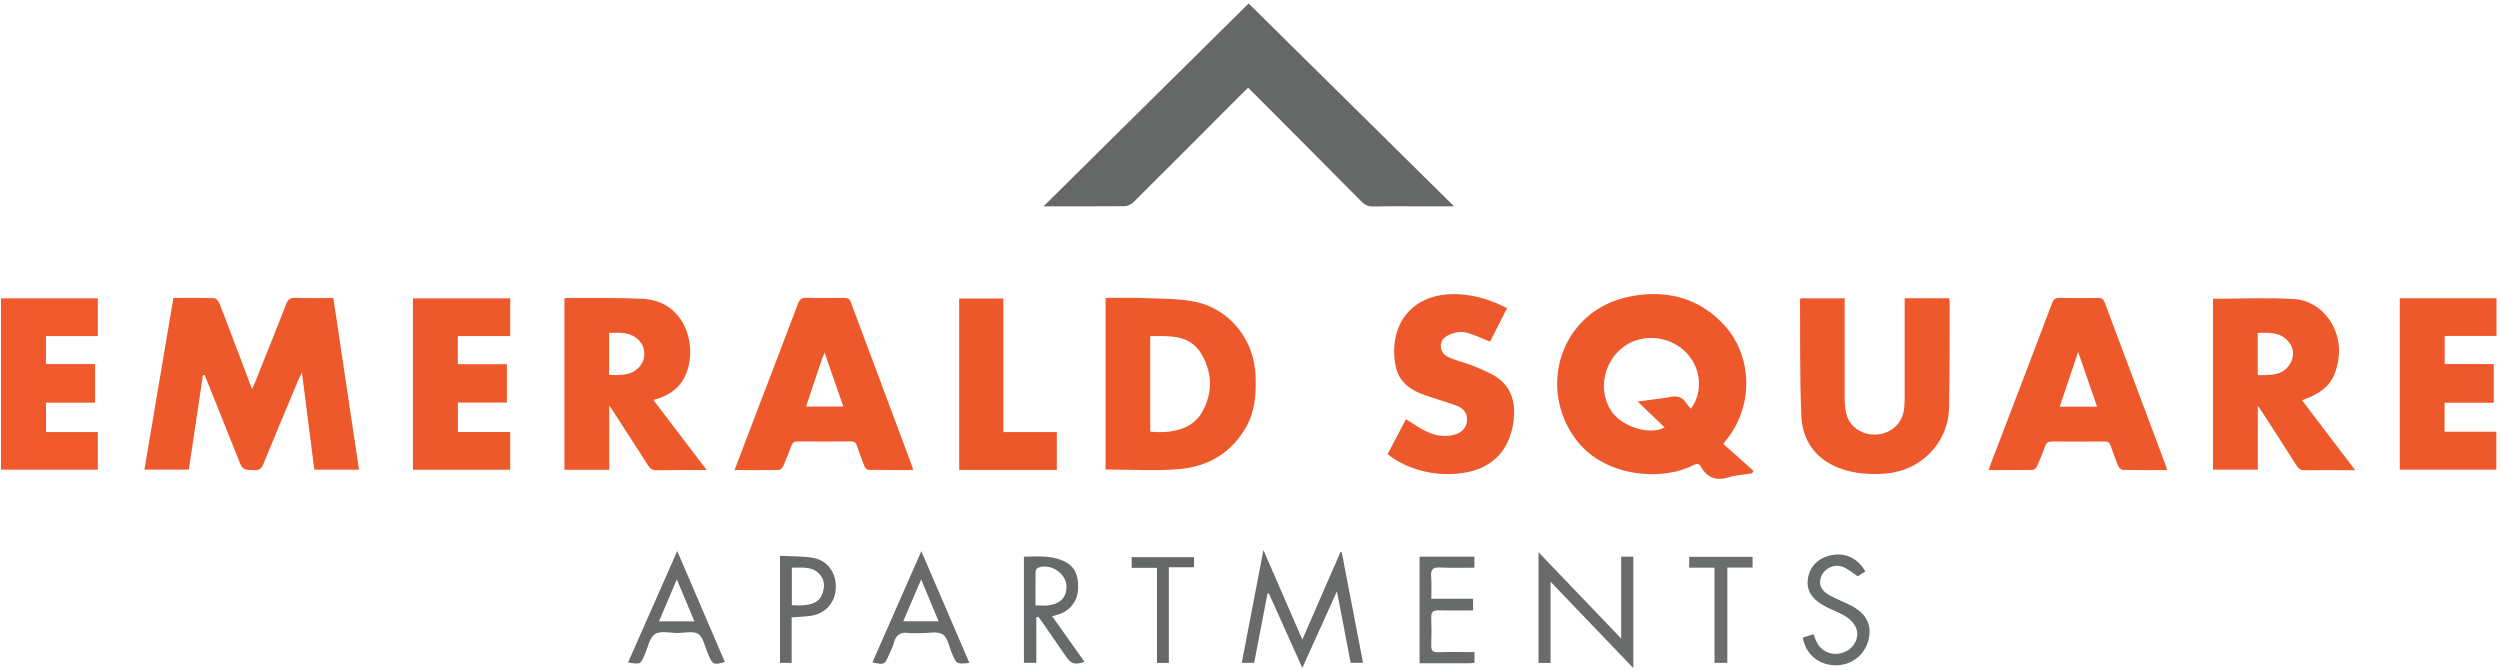 <?xml version="1.0" encoding="UTF-8"?>
<svg id="logos" xmlns="http://www.w3.org/2000/svg" viewBox="0 0 300 80.41">
  <defs>
    <style>
      .cls-1 {
        fill: #666868;
      }

      .cls-1, .cls-2, .cls-3, .cls-4, .cls-5, .cls-6, .cls-7, .cls-8, .cls-9, .cls-10, .cls-11 {
        stroke-width: 0px;
      }

      .cls-2 {
        fill: #6c6e6e;
      }

      .cls-3 {
        fill: #686a6a;
      }

      .cls-4 {
        fill: #ef592c;
      }

      .cls-5 {
        fill: #ed592c;
      }

      .cls-6 {
        fill: #ed582b;
      }

      .cls-7 {
        fill: #ee592c;
      }

      .cls-8 {
        fill: #696b6b;
      }

      .cls-9 {
        fill: #696c6c;
      }

      .cls-10 {
        fill: #676a6a;
      }

      .cls-11 {
        fill: #6a6c6c;
      }
    </style>
  </defs>
  <path class="cls-1" d="M149.84.42c8.04,7.93,16.28,16.07,24.65,24.34-1.41,0-2.64,0-3.87,0-1.94,0-3.89-.03-5.83.02-.62.01-1.02-.2-1.44-.62-4.4-4.45-8.83-8.88-13.25-13.32-.09-.09-.17-.17-.32-.31-.19.18-.38.35-.56.53-4.41,4.42-8.81,8.84-13.23,13.23-.25.25-.69.44-1.05.45-3.23.03-6.46.02-9.72.02,8.28-8.19,16.53-16.35,24.61-24.34Z"/>
  <g>
    <g>
      <path class="cls-7" d="M40,35.75c1.03,6.92,2.05,13.73,3.08,20.61h-5.36c-.49-3.82-.98-7.65-1.49-11.66-.18.37-.3.6-.41.85-1.41,3.37-2.83,6.74-4.21,10.12-.23.56-.49.77-1.1.75-1.38-.05-1.38-.01-1.89-1.28-1.25-3.12-2.5-6.25-3.75-9.37-.1-.26-.22-.51-.33-.77-.06,0-.13.01-.19.02-.56,3.76-1.12,7.52-1.69,11.33h-5.33c1.16-6.89,2.32-13.73,3.48-20.6,1.68,0,3.28-.02,4.88.03.22,0,.54.35.64.6,1.24,3.21,2.44,6.42,3.66,9.64.07.18.14.35.26.65.14-.31.24-.51.33-.73,1.26-3.14,2.53-6.28,3.76-9.44.22-.56.47-.78,1.09-.76,1.5.05,3,.02,4.58.02Z"/>
      <path class="cls-7" d="M206.8,53.27c1.2,1.07,2.41,2.15,3.62,3.23-.06.1-.11.2-.17.3-.93.15-1.9.19-2.79.47-1.51.47-2.6.07-3.37-1.29-.24-.43-.54-.33-.92-.14-4.03,2-10.62,1.25-13.88-2.87-4.99-6.32-2.03-15.82,6.4-17.41,4.08-.77,7.81.06,10.82,3.03,3.86,3.79,4.05,10.13.56,14.3-.06.07-.11.15-.28.39ZM202.91,49.05c1.56-2.12,1.18-5.13-.76-6.93-2.14-1.99-5.52-2.1-7.64-.25-2.23,1.94-2.7,5.25-1.08,7.56,1.27,1.8,4.55,2.83,6.33,1.86-1.08-1.03-2.12-2.02-3.25-3.11,1.42-.19,2.69-.32,3.95-.55.84-.16,1.45.03,1.9.75.14.22.33.41.55.67Z"/>
      <path class="cls-7" d="M132.67,35.75c1.31,0,2.57-.04,3.83,0,2.2.09,4.43.03,6.59.4,4.38.76,7.44,4.55,7.58,8.99.07,2.11-.05,4.18-1.11,6.07-1.76,3.11-4.57,4.78-8.03,5.08-2.91.25-5.86.05-8.86.05v-20.6ZM138.03,40.35v11.45c2.98.28,5.17-.49,6.21-2.33,1.31-2.31,1.26-4.74-.07-6.99-1.38-2.34-3.79-2.17-6.14-2.14Z"/>
      <path class="cls-7" d="M73.1,56.38h-5.37v-20.53c.1-.03.18-.09.27-.09,3.01.02,6.03-.05,9.03.09,4.3.19,6.02,3.85,5.77,6.97-.22,2.72-1.64,4.48-4.4,5.17,2.13,2.8,4.23,5.55,6.41,8.42-.57,0-1.03,0-1.48,0-1.51,0-3.01-.01-4.52.02-.51.01-.78-.17-1.05-.59-1.38-2.17-2.78-4.32-4.18-6.48-.11-.17-.23-.34-.47-.7v7.72ZM73.1,44.99c1.43.04,2.84.12,3.79-1.18.6-.83.57-2-.06-2.79-.98-1.21-2.35-1.11-3.73-1.08v5.04Z"/>
      <path class="cls-7" d="M265.56,35.85c3.29,0,6.53-.16,9.74.04,3.45.22,5.86,3.68,5.31,7.23-.42,2.66-1.48,3.87-4.37,4.91,2.11,2.77,4.2,5.51,6.38,8.39h-1.77c-1.43,0-2.87-.02-4.3.01-.44,0-.7-.14-.93-.51-1.36-2.15-2.75-4.28-4.13-6.42-.14-.22-.29-.44-.55-.82v7.68h-5.38v-20.49ZM270.93,45.02c1.52-.02,3.02.1,3.89-1.38.52-.89.46-1.86-.2-2.65-.97-1.17-2.33-1.06-3.69-1.05v5.08Z"/>
      <path class="cls-7" d="M216.09,35.8h5.27v.79c0,3.74,0,7.48,0,11.22,0,.63.05,1.27.2,1.87.41,1.58,1.96,2.6,3.67,2.46,1.72-.13,3.04-1.34,3.25-3,.06-.48.08-.97.08-1.45,0-3.69,0-7.38,0-11.07,0-.26,0-.52,0-.83h5.33c.02.13.07.24.07.36-.02,4.3.02,8.59-.08,12.89-.1,4.09-3.37,7.41-7.46,7.77-1.98.17-3.92.06-5.79-.67-2.85-1.12-4.34-3.34-4.47-6.25-.2-4.63-.12-9.27-.16-13.9,0-.04.04-.09.08-.18Z"/>
      <path class="cls-7" d="M260.04,56.41c-1.82,0-3.54.02-5.26-.02-.2,0-.5-.25-.59-.45-.34-.8-.63-1.62-.91-2.45-.13-.38-.32-.51-.73-.51-2.11.02-4.22.02-6.34,0-.44,0-.65.15-.79.55-.3.82-.62,1.63-.97,2.42-.09.19-.35.44-.53.44-1.72.03-3.44.02-5.27.02.09-.29.15-.51.23-.72,2.46-6.44,4.94-12.88,7.38-19.33.18-.47.4-.62.89-.61,1.53.03,3.06.02,4.59,0,.41,0,.65.08.81.51,2.45,6.57,4.92,13.14,7.38,19.71.04.11.06.23.11.44ZM247.17,48.8h4.48c-.75-2.16-1.48-4.27-2.27-6.56-.77,2.28-1.48,4.39-2.21,6.56Z"/>
      <path class="cls-7" d="M109.58,56.4c-1.83,0-3.6.01-5.37-.02-.16,0-.4-.24-.47-.42-.33-.81-.63-1.63-.9-2.45-.13-.42-.36-.54-.79-.54-2.11.02-4.23.02-6.34,0-.41,0-.6.14-.74.51-.3.82-.62,1.63-.97,2.43-.09.2-.34.47-.51.48-1.74.04-3.49.02-5.34.02.46-1.23.89-2.37,1.33-3.52,2.1-5.49,4.21-10.98,6.29-16.48.2-.53.46-.68,1-.67,1.5.04,3.01.02,4.52,0,.42,0,.65.11.81.53,2.43,6.53,4.88,13.06,7.32,19.59.06.15.09.31.16.55ZM96.73,48.78h4.47c-.74-2.14-1.46-4.2-2.25-6.46-.16.37-.22.49-.27.63-.64,1.92-1.29,3.84-1.95,5.83Z"/>
      <path class="cls-5" d="M166.51,54.5c.73-1.4,1.48-2.8,2.21-4.2.8.49,1.52,1.02,2.31,1.41,1.11.56,2.29.79,3.52.45.89-.25,1.43-.87,1.49-1.67.06-.8-.3-1.44-1.21-1.79-1.24-.47-2.53-.82-3.79-1.26-1.74-.6-3.17-1.57-3.56-3.49-.94-4.71,1.75-8.96,7.6-8.64,2,.11,3.9.7,5.76,1.67-.71,1.39-1.4,2.76-2.03,4.01-1.06-.4-2.04-.93-3.08-1.12-.67-.12-1.51.1-2.12.45-1.03.6-.92,2.01.16,2.52.94.44,1.97.65,2.93,1.04,1.02.42,2.09.81,2.99,1.44,1.77,1.25,2.2,3.13,1.94,5.17-.49,3.86-2.86,5.99-6.75,6.35-3.35.31-6.45-.79-8.38-2.35Z"/>
      <path class="cls-7" d="M49.55,56.36v-20.56h11.68v4.53h-6.29v3.37h5.89v4.61h-5.88v3.53h6.28v4.53h-11.67Z"/>
      <path class="cls-4" d="M.12,56.36v-20.56h11.62v4.53h-6.23v3.36h5.9v4.63h-5.89v3.53h6.22v4.51H.12Z"/>
      <path class="cls-7" d="M293.35,48.33v3.48h6.21v4.55h-11.59v-20.57h11.61v4.52h-6.22v3.38h5.89v4.64h-5.91Z"/>
      <path class="cls-6" d="M115.1,56.38v-20.56h5.3v16.03h6.42v4.54h-11.72Z"/>
    </g>
    <g>
      <path class="cls-8" d="M163.56,79.54h-1.48c-.53-2.77-1.07-5.54-1.65-8.58-1.43,3.16-2.75,6.09-4.15,9.19-1.38-3.07-2.7-6.01-4.02-8.95-.05.01-.11.02-.16.03-.53,2.76-1.06,5.52-1.6,8.31h-1.49c.86-4.46,1.7-8.85,2.6-13.53,1.6,3.69,3.1,7.14,4.67,10.74,1.57-3.6,3.07-7.05,4.57-10.49.05,0,.11,0,.16,0,.85,4.4,1.69,8.8,2.55,13.27Z"/>
      <path class="cls-11" d="M194.53,66.8h1.47v13.37c-3.33-3.47-6.54-6.82-9.93-10.36v9.74h-1.45v-13.29c3.32,3.47,6.54,6.83,9.92,10.36v-9.82Z"/>
      <path class="cls-10" d="M126.25,73.93c1.34,1.89,2.61,3.69,3.89,5.49-1.19.39-1.59.27-2.23-.65-.94-1.37-1.88-2.74-2.83-4.1-.15-.22-.33-.44-.49-.65-.08.02-.15.04-.23.06v5.46h-1.49v-12.74c1.57-.02,3.13-.16,4.63.46,1.38.57,1.96,1.67,1.87,3.42-.07,1.43-.94,2.59-2.28,3.03-.24.08-.49.14-.85.24ZM124.26,72.65c.61,0,1.1.06,1.57-.01,1.49-.21,2.22-1.04,2.14-2.38-.09-1.52-1.98-2.71-3.42-2.13-.13.05-.27.29-.28.45-.02,1.34-.01,2.67-.01,4.08Z"/>
      <path class="cls-8" d="M116.34,79.55c-1.55.16-1.55.15-2.08-1.08-.35-.81-.51-1.92-1.13-2.34-.62-.42-1.71-.14-2.59-.16-.49-.01-.98.05-1.46-.01-.97-.14-1.56.18-1.81,1.16-.13.52-.4,1.01-.62,1.51-.49,1.14-.56,1.17-1.96.85,1.93-4.38,3.85-8.73,5.87-13.34,1.97,4.58,3.85,8.96,5.77,13.41ZM108.39,74.55h4.24c-.7-1.69-1.37-3.29-2.09-5.02-.74,1.73-1.43,3.33-2.15,5.02Z"/>
      <path class="cls-8" d="M81.27,66.13c1.97,4.59,3.84,8.94,5.71,13.3-1.28.4-1.47.32-1.94-.78-.04-.11-.09-.21-.13-.32-.35-.78-.51-1.83-1.11-2.25-.57-.39-1.6-.13-2.43-.12-.94,0-2.1-.3-2.77.13-.67.43-.85,1.61-1.23,2.47-.53,1.18-.52,1.19-2,.93,1.94-4.4,3.87-8.77,5.9-13.37ZM83.33,74.56c-.69-1.66-1.35-3.23-2.11-5.03-.77,1.81-1.44,3.38-2.14,5.03h4.25Z"/>
      <path class="cls-8" d="M176.93,79.54c-.24.02-.43.05-.62.05-1.97,0-3.94,0-5.96,0v-12.79h6.58v1.32c-1.36,0-2.73.05-4.09-.02-.87-.05-1.18.22-1.1,1.1.07.84.02,1.7.02,2.65h5.01v1.4c-1.39,0-2.77.03-4.13-.01-.68-.02-.91.2-.89.88.04,1.11.04,2.23,0,3.35-.02.6.18.8.78.79,1.45-.04,2.91-.01,4.41-.01v1.29Z"/>
      <path class="cls-9" d="M223.84,68.58c-.38.24-.71.45-.91.57-.67-.43-1.21-.93-1.85-1.15-1.04-.37-2.17.24-2.54,1.19-.36.94-.02,1.7,1.09,2.29.81.43,1.66.76,2.48,1.18,1.91.98,2.6,2.42,2.07,4.28-.51,1.8-2.21,3-4.09,2.89-1.97-.11-3.43-1.39-3.75-3.33.41-.13.84-.26,1.29-.39.14.36.24.66.37.93.59,1.2,1.93,1.72,3.2,1.26,1.21-.44,1.97-1.69,1.56-2.86-.19-.54-.66-1.07-1.15-1.39-.76-.5-1.64-.8-2.46-1.22-1.71-.87-2.42-1.97-2.2-3.41.23-1.5,1.3-2.53,2.94-2.82,1.61-.29,3.08.42,3.95,1.98Z"/>
      <path class="cls-3" d="M93.59,66.7c1.34.07,2.64.03,3.9.23,1.78.28,2.85,1.75,2.81,3.56-.05,1.8-1.22,3.15-3.02,3.41-.73.1-1.47.12-2.28.19v5.45h-1.4v-12.83ZM95.02,72.62c1.96.15,3.12-.2,3.55-1.12.39-.84.47-1.77-.15-2.52-.9-1.08-2.18-.84-3.4-.86v4.5Z"/>
      <path class="cls-2" d="M205.74,68.12h-3.04v-1.3h7.61v1.29h-3.03v11.43h-1.54v-11.42Z"/>
      <path class="cls-1" d="M140.26,79.55h-1.42v-11.41h-3.04v-1.28h7.48v1.21h-3.02v11.49Z"/>
    </g>
  </g>
</svg>